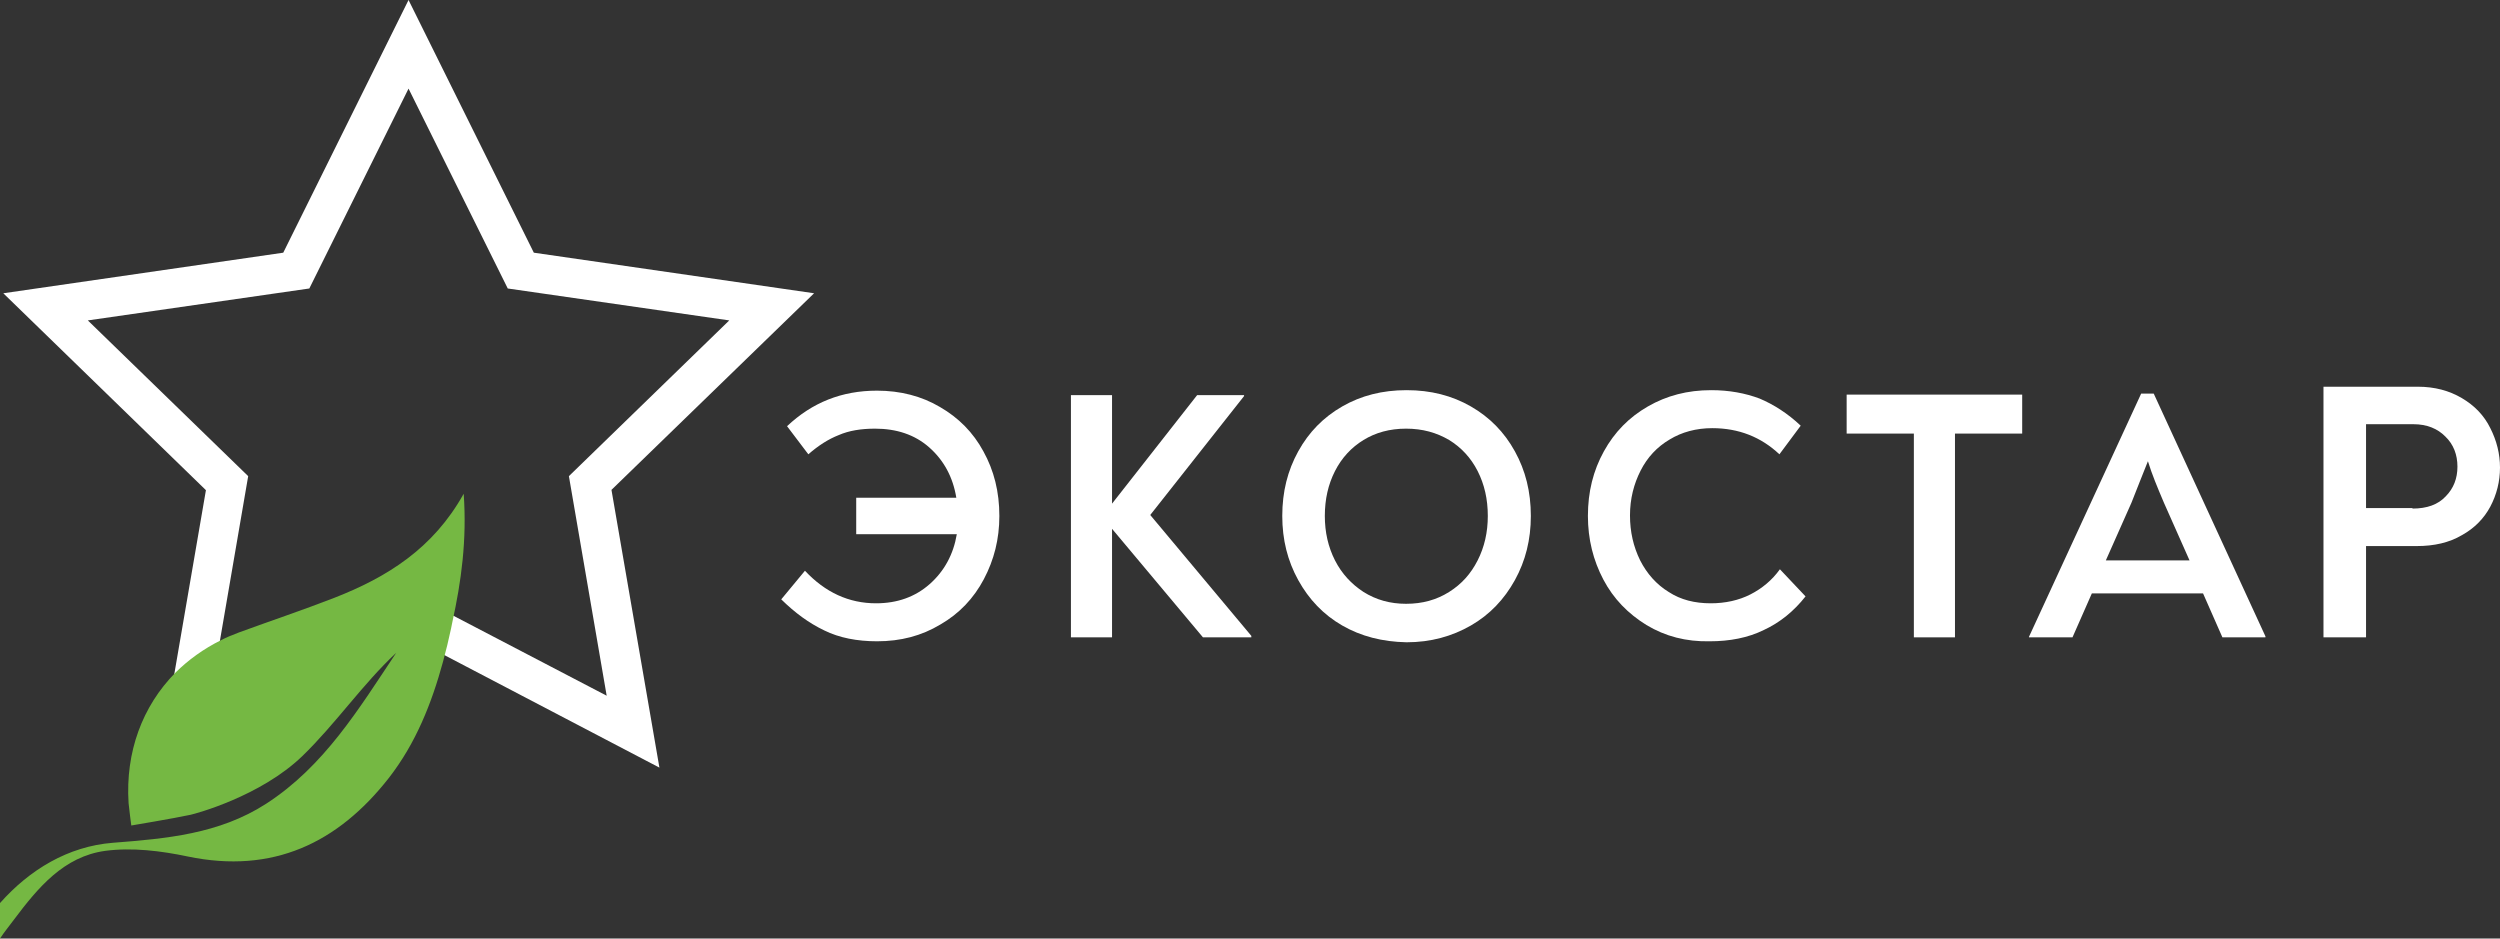 <?xml version="1.0" encoding="UTF-8"?> <svg xmlns="http://www.w3.org/2000/svg" width="293" height="110" viewBox="0 0 293 110" fill="none"><rect x="0" y="0" width="293" height="110" fill="#333333" stroke="none"/><path d="M95.411 34.371L62.565 29.615L47.881 0L33.197 29.615L0.386 34.371L24.134 57.447L20.586 78.077L18.548 90L47.916 74.615L51.956 76.713L77.284 89.965L71.664 57.413L95.411 34.371ZM53.01 72.098L47.881 69.406L24.661 81.573L29.087 55.804L10.293 37.552L36.253 33.811L47.881 10.385L59.509 33.811L85.47 37.552L66.675 55.804L71.102 81.538L53.01 72.098Z" fill="white"></path><path d="M53.01 72.937C52.975 73.182 52.905 73.392 52.87 73.636C52.589 74.965 52.272 76.259 51.921 77.552C50.586 82.448 48.724 87.133 45.563 91.189C39.591 98.811 31.968 102.448 22.026 100.385C18.864 99.72 15.492 99.301 12.33 99.72C7.483 100.385 4.461 104.021 1.651 107.762C0.878 108.811 0.597 109.091 0 110V105.839C3.478 101.923 7.974 99.196 13.209 98.776C19.462 98.287 25.68 97.762 31.195 94.196C38.01 89.79 42.05 83.077 46.441 76.504C42.471 80.21 39.345 84.825 35.446 88.601C30.527 93.357 22.834 95.385 22.342 95.49C20.41 95.909 15.387 96.748 15.387 96.748C15.387 96.748 15.106 94.615 15.07 94.126C14.684 88.147 16.686 82.762 20.551 78.846C22.061 77.343 23.853 76.049 25.89 75.035C26.558 74.685 27.26 74.406 27.998 74.126C31.722 72.762 35.481 71.504 39.169 70.07C45.352 67.657 50.762 64.301 54.345 57.867C54.731 63.287 54.064 68.147 53.01 72.937Z" fill="#75B843"></path><path d="M110.153 47.694C112.364 48.966 114.064 50.7 115.254 52.898C116.501 55.153 117.125 57.639 117.125 60.472C117.125 63.19 116.501 65.619 115.311 67.874C114.121 70.129 112.42 71.921 110.21 73.193C107.999 74.523 105.562 75.159 102.785 75.159C100.461 75.159 98.364 74.755 96.607 73.887C94.793 73.02 93.15 71.806 91.562 70.245L94.34 66.891C96.72 69.435 99.498 70.707 102.672 70.707C105.165 70.707 107.263 69.955 108.963 68.452C110.663 66.949 111.74 64.983 112.137 62.612H100.348V58.333H112.08C111.684 55.904 110.607 53.938 108.906 52.435C107.206 50.931 105.052 50.238 102.558 50.238C100.915 50.238 99.498 50.469 98.307 50.989C97.117 51.452 95.927 52.204 94.737 53.245L92.243 49.949C95.19 47.173 98.647 45.785 102.785 45.785C105.506 45.785 107.999 46.421 110.153 47.694Z" fill="white"></path><path d="M146.655 74.523V74.697H140.987L130.331 61.976V74.697H125.513V46.306H130.331V59.027L140.307 46.306H145.804V46.421L134.809 60.357L146.655 74.523Z" fill="white"></path><path d="M157.31 73.309C155.1 72.037 153.4 70.244 152.153 67.989C150.906 65.734 150.282 63.248 150.282 60.472C150.282 57.639 150.906 55.153 152.153 52.898C153.4 50.642 155.1 48.908 157.31 47.636C159.521 46.364 162.015 45.727 164.849 45.727C167.683 45.727 170.177 46.364 172.387 47.636C174.598 48.908 176.298 50.642 177.545 52.898C178.792 55.153 179.415 57.639 179.415 60.472C179.415 63.248 178.792 65.734 177.545 67.989C176.298 70.244 174.598 72.037 172.387 73.309C170.177 74.581 167.683 75.275 164.849 75.275C162.015 75.217 159.521 74.581 157.31 73.309ZM169.837 69.377C171.31 68.452 172.387 67.238 173.181 65.676C173.974 64.115 174.371 62.38 174.371 60.472C174.371 58.506 173.974 56.772 173.181 55.21C172.387 53.649 171.254 52.435 169.837 51.568C168.363 50.7 166.719 50.238 164.792 50.238C162.865 50.238 161.221 50.7 159.804 51.568C158.387 52.435 157.254 53.649 156.46 55.21C155.667 56.772 155.27 58.506 155.27 60.472C155.27 62.38 155.667 64.115 156.46 65.676C157.254 67.238 158.387 68.452 159.804 69.377C161.278 70.302 162.922 70.765 164.792 70.765C166.719 70.765 168.363 70.302 169.837 69.377Z" fill="white"></path><path d="M192.962 73.251C190.808 71.921 189.107 70.187 187.917 67.931C186.727 65.676 186.103 63.19 186.103 60.472C186.103 57.639 186.727 55.153 187.974 52.898C189.221 50.642 190.921 48.908 193.132 47.636C195.342 46.364 197.779 45.727 200.557 45.727C202.654 45.727 204.524 46.074 206.224 46.71C207.868 47.404 209.512 48.445 211.042 49.891L208.548 53.244C206.395 51.221 203.787 50.18 200.67 50.18C198.8 50.18 197.099 50.642 195.682 51.51C194.209 52.377 193.075 53.591 192.281 55.153C191.488 56.714 191.035 58.449 191.035 60.414C191.035 62.323 191.431 64.057 192.225 65.676C193.018 67.238 194.152 68.51 195.569 69.377C196.986 70.302 198.63 70.707 200.5 70.707C202.2 70.707 203.787 70.36 205.148 69.666C206.508 68.972 207.698 67.989 208.605 66.717L211.609 69.897C210.249 71.632 208.605 72.962 206.735 73.829C204.864 74.755 202.71 75.159 200.387 75.159C197.609 75.217 195.172 74.581 192.962 73.251Z" fill="white"></path><path d="M237.001 50.816H229.123V74.697H224.305V50.816H216.427V46.248H237.001V50.816Z" fill="white"></path><path d="M265.51 74.581V74.697H260.466L258.199 69.55H245.163L242.896 74.697H237.794V74.639L250.944 46.132H252.418L265.51 74.581ZM249.81 58.911L246.806 65.676H256.612L253.608 58.911C252.871 57.176 252.191 55.557 251.737 54.054C251.057 55.731 250.434 57.35 249.81 58.911Z" fill="white"></path><path d="M272.312 45.323H283.365C285.348 45.323 287.049 45.785 288.522 46.653C289.996 47.52 291.13 48.676 291.866 50.18C292.603 51.625 293 53.187 293 54.806C293 56.425 292.603 57.986 291.866 59.374C291.13 60.761 289.996 61.918 288.522 62.727C287.049 63.595 285.292 63.999 283.251 63.999H277.3V74.697H272.312V45.323ZM282.741 59.605C284.441 59.605 285.745 59.142 286.652 58.159C287.559 57.234 288.012 56.078 288.012 54.69C288.012 53.302 287.559 52.088 286.595 51.163C285.688 50.238 284.441 49.717 282.854 49.717H277.3V59.547H282.741V59.605Z" fill="white"></path></svg> 